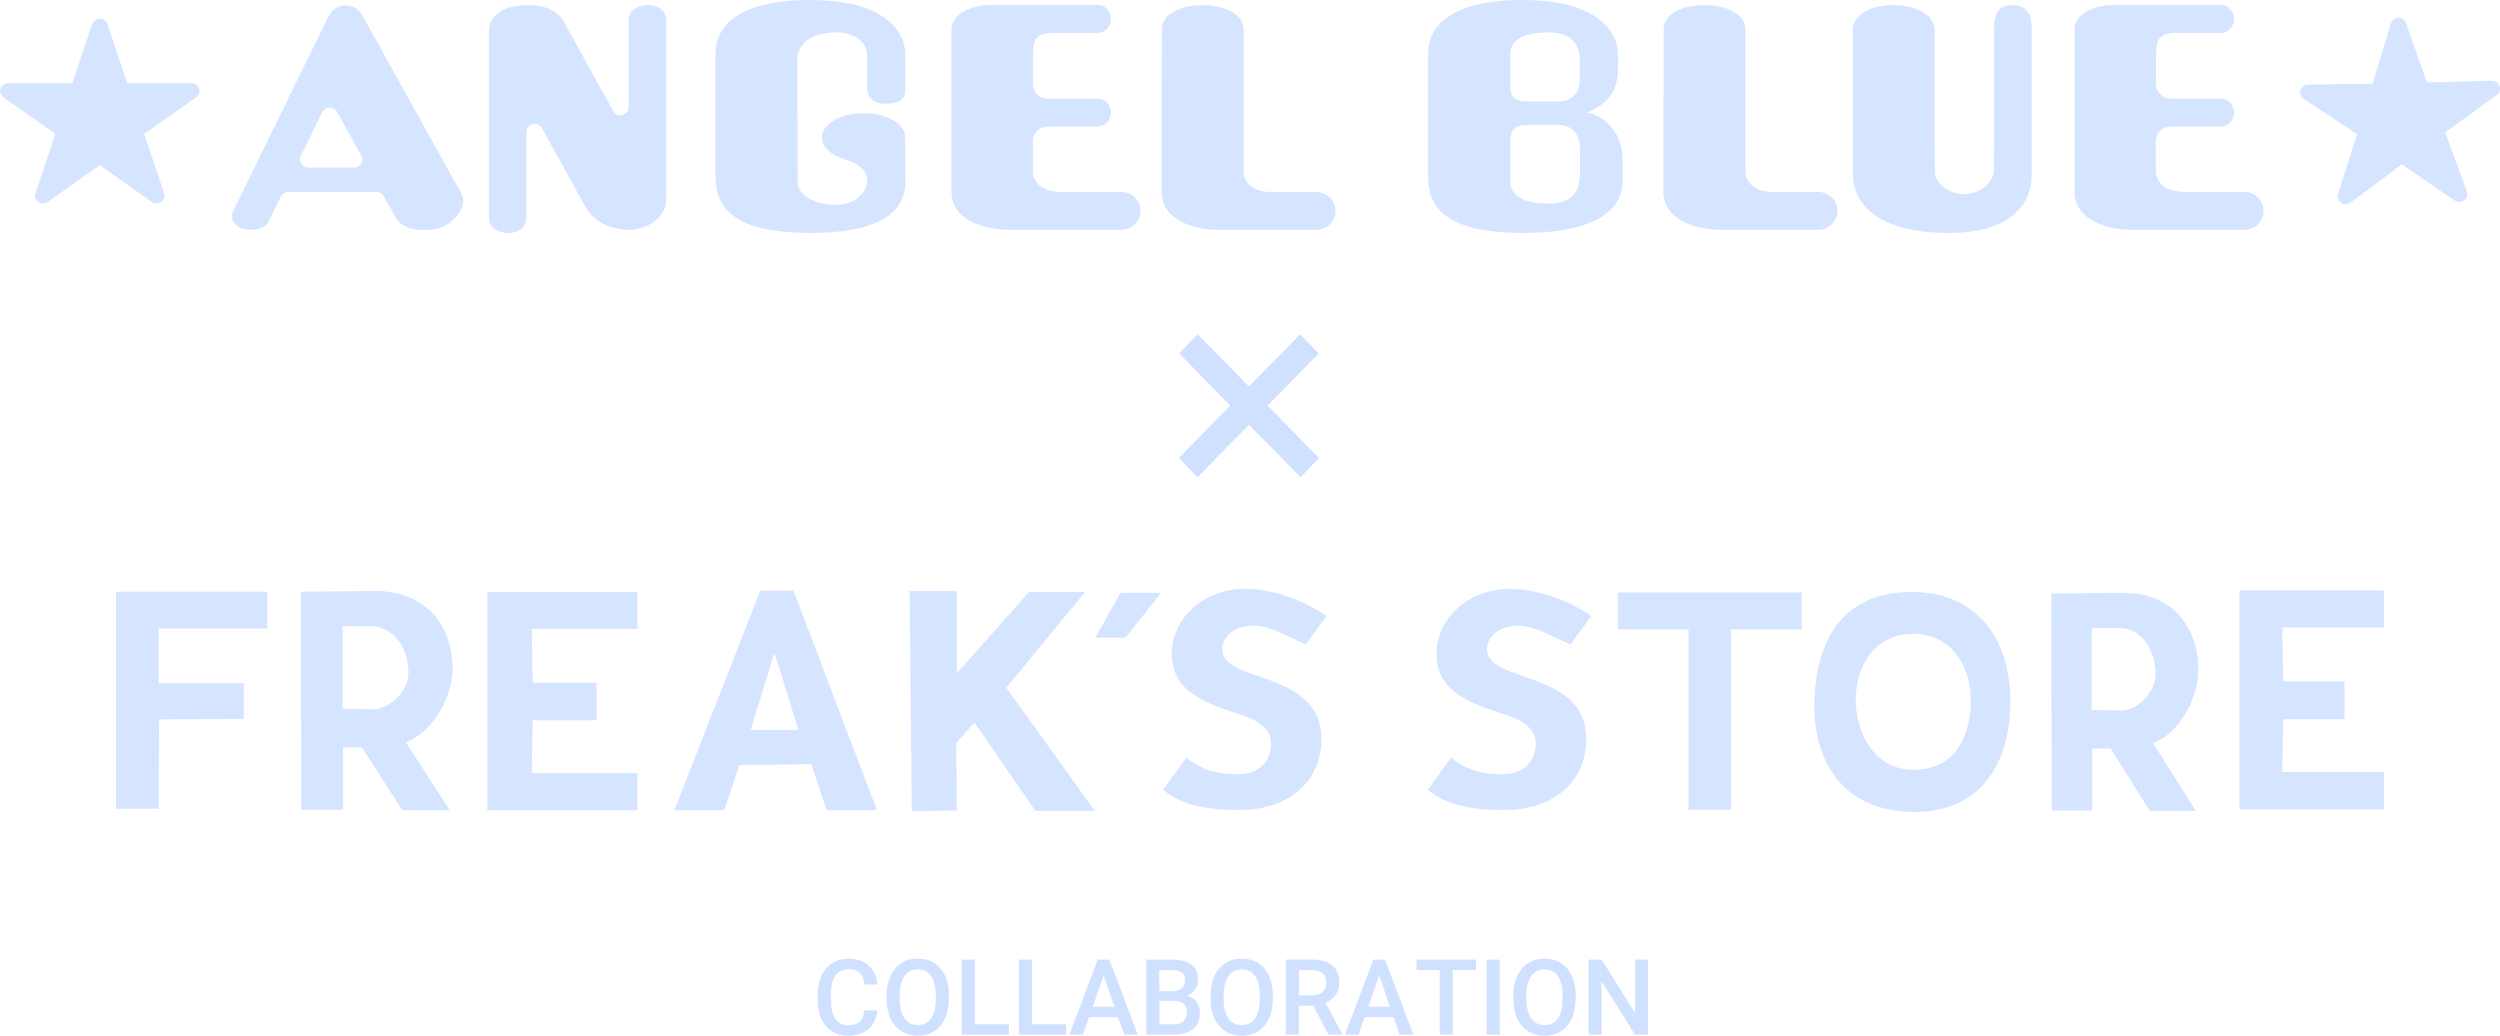 <?xml version="1.0" encoding="UTF-8"?>
<svg id="_レイヤー_2" data-name="レイヤー_2" xmlns="http://www.w3.org/2000/svg" viewBox="0 0 293.11 121.43">
  <defs>
    <style>
      .cls-1 {
        fill-rule: evenodd;
      }

      .cls-1, .cls-2 {
        fill: #d6e5ff;
      }

      .cls-3 {
        fill: #d0e1ff;
      }
    </style>
  </defs>
  <g id="_レイヤー_1-2" data-name="レイヤー_1">
    <g>
      <g>
        <path class="cls-3" d="M102.87,118.44c-.09.94-.44,1.67-1.04,2.2-.6.53-1.41.79-2.41.79-.7,0-1.32-.17-1.85-.5-.53-.33-.95-.8-1.24-1.42-.29-.61-.44-1.32-.45-2.13v-.82c0-.83.15-1.56.44-2.19.29-.63.72-1.12,1.27-1.46s1.19-.51,1.91-.51c.97,0,1.75.26,2.34.79s.94,1.27,1.03,2.23h-1.52c-.07-.63-.26-1.09-.55-1.37-.3-.28-.73-.42-1.3-.42-.66,0-1.18.24-1.53.73s-.54,1.2-.55,2.14v.78c0,.95.17,1.68.51,2.18.34.5.84.75,1.5.75.6,0,1.05-.14,1.35-.4.3-.27.49-.72.57-1.35h1.52Z"/>
        <path class="cls-3" d="M111.25,117.14c0,.86-.15,1.62-.45,2.27-.3.65-.72,1.15-1.28,1.5-.55.35-1.19.52-1.91.52s-1.35-.17-1.91-.52c-.56-.35-.99-.84-1.29-1.49-.3-.64-.46-1.39-.46-2.23v-.5c0-.86.15-1.62.46-2.27.3-.66.73-1.16,1.29-1.51.55-.35,1.19-.52,1.91-.52s1.35.17,1.91.52c.55.34.98.84,1.28,1.49s.46,1.4.46,2.26v.49ZM109.72,116.68c0-.97-.18-1.72-.55-2.24s-.89-.78-1.57-.78-1.18.26-1.55.78c-.37.52-.56,1.25-.57,2.2v.51c0,.97.19,1.71.56,2.24.38.53.9.79,1.57.79s1.2-.26,1.56-.77c.36-.52.55-1.27.55-2.26v-.46Z"/>
        <path class="cls-3" d="M114.3,120.09h3.99v1.22h-5.52v-8.8h1.53v7.58Z"/>
        <path class="cls-3" d="M121,120.09h3.99v1.22h-5.52v-8.8h1.53v7.58Z"/>
        <path class="cls-3" d="M131.09,119.26h-3.41l-.71,2.05h-1.59l3.32-8.8h1.37l3.33,8.8h-1.6l-.72-2.05ZM128.11,118.03h2.55l-1.27-3.65-1.27,3.65Z"/>
        <path class="cls-3" d="M134.4,121.31v-8.8h3.02c1,0,1.75.2,2.27.6.52.4.78.99.78,1.78,0,.4-.11.77-.33,1.09-.22.32-.54.57-.95.75.48.13.84.37,1.1.73.26.36.39.78.39,1.28,0,.83-.26,1.46-.79,1.9-.53.44-1.29.66-2.27.66h-3.21ZM135.93,116.21h1.5c.48,0,.85-.11,1.11-.32.27-.22.4-.52.4-.92,0-.44-.12-.75-.37-.94-.25-.19-.63-.29-1.16-.29h-1.49v2.47ZM135.93,117.34v2.75h1.7c.48,0,.85-.12,1.12-.36.27-.24.4-.57.4-.99,0-.91-.47-1.38-1.4-1.4h-1.82Z"/>
        <path class="cls-3" d="M149.23,117.14c0,.86-.15,1.62-.45,2.27-.3.65-.72,1.15-1.28,1.5-.55.35-1.19.52-1.91.52s-1.35-.17-1.91-.52c-.56-.35-.99-.84-1.29-1.49-.3-.64-.46-1.39-.46-2.23v-.5c0-.86.15-1.62.46-2.27.3-.66.73-1.16,1.29-1.51.55-.35,1.19-.52,1.91-.52s1.35.17,1.91.52c.55.34.98.84,1.28,1.49s.46,1.4.46,2.26v.49ZM147.7,116.68c0-.97-.18-1.72-.55-2.24s-.89-.78-1.57-.78-1.18.26-1.55.78c-.37.52-.56,1.25-.57,2.2v.51c0,.97.19,1.71.56,2.24.38.53.9.79,1.57.79s1.2-.26,1.56-.77c.36-.52.55-1.27.55-2.26v-.46Z"/>
        <path class="cls-3" d="M153.98,117.92h-1.7v3.38h-1.53v-8.8h3.09c1.02,0,1.8.23,2.35.68.55.46.83,1.11.83,1.98,0,.59-.14,1.08-.43,1.48-.28.4-.68.7-1.19.92l1.98,3.66v.08h-1.64l-1.76-3.38ZM152.28,116.69h1.57c.52,0,.92-.13,1.21-.39.29-.26.44-.62.44-1.07s-.13-.84-.4-1.09c-.27-.26-.67-.39-1.2-.4h-1.61v2.95Z"/>
        <path class="cls-3" d="M163.4,119.26h-3.41l-.71,2.05h-1.59l3.32-8.8h1.37l3.33,8.8h-1.6l-.72-2.05ZM160.42,118.03h2.55l-1.27-3.65-1.27,3.65Z"/>
        <path class="cls-3" d="M173.06,113.74h-2.74v7.56h-1.52v-7.56h-2.72v-1.23h6.98v1.23Z"/>
        <path class="cls-3" d="M175.83,121.31h-1.52v-8.8h1.52v8.8Z"/>
        <path class="cls-3" d="M184.73,117.14c0,.86-.15,1.62-.45,2.27-.3.65-.72,1.15-1.28,1.5-.55.35-1.19.52-1.91.52s-1.35-.17-1.91-.52c-.56-.35-.99-.84-1.29-1.49-.3-.64-.46-1.39-.46-2.23v-.5c0-.86.15-1.62.46-2.27.3-.66.73-1.16,1.29-1.51.55-.35,1.19-.52,1.91-.52s1.35.17,1.91.52c.55.34.98.84,1.28,1.49s.46,1.4.46,2.26v.49ZM183.2,116.68c0-.97-.18-1.72-.55-2.24s-.89-.78-1.57-.78-1.18.26-1.55.78c-.37.52-.56,1.25-.57,2.2v.51c0,.97.19,1.71.56,2.24.38.53.9.79,1.57.79s1.2-.26,1.56-.77c.36-.52.55-1.27.55-2.26v-.46Z"/>
        <path class="cls-3" d="M193.23,121.31h-1.53l-3.92-6.24v6.24h-1.53v-8.8h1.53l3.93,6.27v-6.27h1.52v8.8Z"/>
      </g>
      <path class="cls-3" d="M138.21,53.7l6.03-6.14-5.99-6.12,2.17-2.25,6.01,6.12,6.01-6.12,2.17,2.25-5.99,6.12,6.03,6.14-2.17,2.25-6.04-6.15-6.04,6.15-2.17-2.25Z"/>
      <g>
        <path class="cls-2" d="M235.95.59c-2.15,0-2.15,1.84-2.15,2.85,0,0,0,16.31-.03,16.36.03,1.69-1.69,2.96-3.48,2.96s-3.5-1.27-3.43-2.76c-.04-.07-.04-16.56-.04-16.56,0-1.59-2.1-2.85-4.86-2.85s-4.73,1.26-4.73,2.86l.02,17.02c0,3.57,3.11,6.84,11.29,6.84s9.66-4.35,9.66-6.59V3.44c0-.81,0-2.85-2.25-2.85"/>
        <path class="cls-2" d="M54.15,22.8L42.39,1.63c-.39-.61-1.07-1-1.86-1s-1.51.42-1.89,1.05h-.01s-11.34,23.16-11.34,23.16c-.46.94.46,1.87,1.36,2.03,1.42.26,2.51-.2,2.8-.82l1.47-2.99c.16-.33.5-.55.89-.55h10.37c.38.02.69.23.84.55h0s1.43,2.55,1.43,2.55c.74,1.36,3.44,1.65,5.07,1.12,1.86-.61,3.31-2.64,2.63-3.92M41.53,19.65h0s-5.39,0-5.39,0h0c-.54,0-.98-.43-.98-.95,0-.15.03-.29.1-.42l2.53-5.15h0c.16-.3.49-.51.87-.51s.71.21.87.52h0s2.86,5.16,2.86,5.16c.06.12.09.26.09.4,0,.52-.43.95-.97.95"/>
        <path class="cls-1" d="M293.05,10.08c-.14-.38-.51-.63-.92-.62,0,0-6.42.19-7.58.22-.38-1.07-2.45-6.96-2.45-6.96-.13-.37-.5-.63-.91-.61-.41,0-.77.27-.88.65,0,0-1.8,5.97-2.13,7.06-1.18.02-7.59.1-7.59.1-.41,0-.76.27-.89.65-.02.09-.03.18-.03.26,0,.3.15.59.41.76,0,0,5.29,3.51,6.27,4.15-.35,1.09-2.24,7.03-2.24,7.03-.03.09-.04.18-.04.27,0,.29.14.57.4.75.33.22.79.22,1.12-.03,0,0,5.07-3.8,6-4.49.96.65,6.2,4.24,6.2,4.24.34.23.79.23,1.12-.02.24-.18.37-.45.37-.73,0-.1-.02-.2-.05-.3,0,0-2.15-5.86-2.55-6.93.93-.68,6.07-4.41,6.07-4.41.25-.18.38-.45.38-.73,0-.1-.02-.2-.05-.3"/>
        <path class="cls-1" d="M23.35,10.38c-.13-.38-.49-.63-.9-.63,0,0-6.37,0-7.52,0-.36-1.06-2.33-6.94-2.33-6.94-.12-.37-.49-.63-.9-.63s-.77.26-.89.63c0,0-1.97,5.88-2.33,6.94-1.15,0-7.53,0-7.53,0-.41,0-.77.26-.9.63-.03.09-.04.19-.04.28,0,.29.13.57.38.75,0,0,5.16,3.64,6.1,4.29-.36,1.06-2.33,6.94-2.33,6.94-.03.1-.05.2-.05.28,0,.29.14.57.39.75.33.23.77.23,1.11,0,0,0,5.16-3.64,6.08-4.3.94.66,6.1,4.3,6.1,4.3.33.23.78.23,1.11,0,.25-.18.38-.46.38-.75,0-.09,0-.19-.04-.28,0,0-1.98-5.87-2.33-6.94.93-.65,6.1-4.29,6.1-4.29.24-.18.38-.46.38-.75,0-.09-.02-.18-.05-.28"/>
        <path class="cls-2" d="M213.13,22.5h-5.27c-2.02,0-3.22-.98-3.22-2.5V3.44c0-1.87-2.42-2.85-4.78-2.85s-4.81.91-4.81,2.85l-.02,19.06c0,3.22,3.67,4.44,6.67,4.44h11.29c.06,0,.1.01.15.01,1.27,0,2.3-1,2.3-2.23s-1.03-2.22-2.3-2.22"/>
        <path class="cls-2" d="M154.3,22.51h-5.27c-2.02,0-3.22-.98-3.22-2.51V3.45c0-1.87-2.42-2.85-4.79-2.85s-4.8.9-4.8,2.85l-.03,19.06c0,3.22,3.67,4.44,6.67,4.44h11.29s.09,0,.14,0c1.27,0,2.29-1,2.29-2.23s-1.02-2.22-2.29-2.22"/>
        <path class="cls-2" d="M263.1,22.5h-7.42s-.01-.01-.04-.03c-1.8-.1-2.88-1.05-2.88-2.49v-3.46c0-.92.77-1.68,1.73-1.68h5.97c.82,0,1.48-.85,1.48-1.64s-.66-1.64-1.47-1.64h0s-5.95,0-5.97,0c-.96,0-1.73-.75-1.73-1.68,0-.04.02-3.8.02-3.8.04-1.56.58-2.14,2.11-2.22h5.56c.82,0,1.48-.85,1.48-1.64s-.66-1.64-1.48-1.64h-12.53c-2.74,0-4.71,1.26-4.71,2.86v19.06c0,3.22,3.67,4.44,6.67,4.44h13.22c1.27,0,2.29-1,2.29-2.23s-1.02-2.22-2.29-2.22"/>
        <path class="cls-2" d="M131.45,22.5h-7.43s-.01-.01-.04-.03c-1.81-.1-2.88-1.05-2.88-2.49v-3.46c0-.92.77-1.68,1.72-1.68h5.97c.81,0,1.47-.85,1.47-1.64s-.66-1.64-1.47-1.64h0s-5.94,0-5.97,0c-.96,0-1.72-.75-1.72-1.68,0-.04.02-3.8.02-3.8.03-1.56.57-2.14,2.1-2.22h5.58c.81,0,1.47-.85,1.47-1.64s-.66-1.64-1.47-1.64h-12.53c-2.73,0-4.71,1.26-4.71,2.86v19.06c0,3.22,3.67,4.44,6.67,4.44h13.21c1.27,0,2.29-1,2.29-2.23s-1.02-2.22-2.29-2.22"/>
        <path class="cls-2" d="M106.11,15.76c-.31-1.41-2.36-2.5-4.85-2.5-2.7,0-4.9,1.29-4.9,2.87,0,1.15,1.15,2.13,2.8,2.59v.03c1.47.39,2.5,1.29,2.5,2.35h0v.14c0,1.29-1.45,2.78-3.64,2.78-1.75,0-4.5-.71-4.5-2.78,0,0-.02-14.33-.02-14.9v.52c0-1.69,1.65-3.06,4.51-3.06,2.43,0,3.59,1.34,3.64,2.55v4.16c.05.53.38,1.65,2.24,1.65,2.36,0,2.25-1.26,2.25-1.65v-4.16C106.15,4.35,104.53,0,94.99,0s-11.1,3.94-11.1,6.12v14.6c0,3.21,1.56,6.59,11.1,6.59s11.17-3.35,11.17-6.08c0,0-.05-5.47-.05-5.47"/>
        <path class="cls-2" d="M61.72,15.46c0-.52.43-.93.97-.93.35,0,.65.17.82.44l5.02,9.1c.7,1.31,2.22,2.88,5.41,2.88h.03c2.45-.2,4.14-1.76,4.14-3.55V2.34c0-.84-.67-1.7-2.03-1.75h-.04c-2.11.04-2.35,1.36-2.35,1.81v10.19c0,.51-.43.92-.95.92-.37,0-.69-.2-.85-.49l-5.84-10.59c-.72-1.18-2.15-1.83-4.03-1.83-1.62-.02-3,.34-3.9,1.19-.52.5-.79,1.07-.79,1.68l-.02,22.04c0,.45.24,1.76,2.35,1.81h.02s.01,0,.01,0c1.36-.05,2.03-.91,2.03-1.75v-10.1Z"/>
        <path class="cls-2" d="M186.14,13.18c2.32-1.04,3.56-2.35,3.56-5.24v-1.61c0-1.98-1.62-6.33-11.16-6.33s-11.1,3.94-11.1,6.12v14.6c0,3.21,1.56,6.59,11.1,6.59s11.71-3.35,11.71-6.08v-2.43c0-2.73-1.49-4.93-4.11-5.62M185.23,20.54c0,2.16-1.21,3.33-3.64,3.33-2.86,0-4.52-.88-4.51-2.56v-5.02c.09-1.22.64-1.64,2.07-1.64.04,0,3.67,0,3.67,0,1.21.03,2.42.78,2.42,2.67v3.24ZM185.23,9.23c0,1.89-1.21,2.64-2.42,2.67,0,0-3.63,0-3.67,0-1.43,0-1.98-.42-2.07-1.64v-3.91c0-1.69,1.65-2.55,4.51-2.55,2.42,0,3.64,1.16,3.64,3.32v2.12Z"/>
      </g>
      <g>
        <polygon class="cls-2" points="202.94 94.94 197.97 94.94 197.97 73.8 189.68 73.8 189.68 69.47 211.24 69.47 211.24 73.8 202.94 73.8 202.94 94.94"/>
        <polygon class="cls-2" points="18.61 73.69 18.6 80.09 28.59 80.09 28.59 84.28 18.65 84.35 18.61 94.82 13.6 94.82 13.6 69.37 31.34 69.37 31.34 73.69 18.61 73.69"/>
        <path class="cls-2" d="M40.17,73.42h2.81c2.75-.2,4.76,1.99,4.91,5.21.11,2.37-2.16,4.39-3.94,4.53l-3.78-.07v-9.67ZM47.6,87.01c3.02-1.08,5.46-5.2,5.46-8.52,0-5.57-3.47-9.12-8.91-9.2l-8.87.08.04,25.57h4.91v-7.31h2.2l4.74,7.37h5.57l-5.16-7.98Z"/>
        <polygon class="cls-2" points="62.35 73.74 62.45 80.03 69.94 80.03 69.94 84.45 62.45 84.45 62.35 90.64 74.75 90.64 74.75 94.99 57.13 94.99 57.13 69.4 74.75 69.4 74.75 73.74 62.35 73.74"/>
        <path class="cls-2" d="M93.62,85.58h-5.6l2.75-8.96h.06l2.78,8.96ZM95.13,89.61l1.78,5.38h5.91l-9.79-25.73h-3.9l-10.06,25.73h5.84l1.78-5.3,8.44-.09Z"/>
        <polygon class="cls-2" points="136.14 69.5 131.95 74.76 128.42 74.76 131.37 69.5 136.14 69.5"/>
        <polygon class="cls-2" points="121.39 95.08 128.37 95.08 117.98 80.63 127.23 69.4 120.65 69.4 112.2 78.93 112.2 69.31 106.65 69.31 106.9 95.11 112.18 95.02 112.11 87.13 114.25 84.73 121.39 95.08"/>
        <path class="cls-2" d="M245.24,73.62h2.73c2.67-.21,4.61,1.99,4.76,5.18.11,2.35-2.09,4.36-3.82,4.5l-3.66-.07v-9.62ZM252.44,87.14c2.94-1.08,5.3-5.17,5.3-8.49,0-5.54-3.37-9.08-8.63-9.14l-8.6.07.04,25.44h4.76v-7.27h2.14l4.6,7.33h5.4l-5-7.94Z"/>
        <polygon class="cls-2" points="267.58 73.57 267.69 79.89 274.88 79.89 274.88 84.32 267.69 84.32 267.58 90.52 279.5 90.52 279.5 94.88 262.57 94.88 262.57 69.22 279.5 69.22 279.5 73.57 267.58 73.57"/>
        <path class="cls-2" d="M153.09,75.56c-3.26-1.46-4.3-2.2-6.21-2.2s-3.59,1.15-3.59,2.74c0,4.09,11.64,2.38,11.64,10.54,0,4.87-3.66,8.33-9.66,8.33-4.05,0-6.96-.69-8.9-2.38l2.72-3.78c1.82,1.54,3.7,1.95,6.15,1.95s3.78-1.63,3.78-3.52c0-2.51-2.8-3.22-5.1-3.95-3.78-1.3-6.54-2.88-6.54-6.66,0-4.03,3.63-7.59,8.58-7.59,2.62,0,6.22.91,9.58,3.17l-2.44,3.35Z"/>
        <path class="cls-2" d="M224.33,74.32c4.58,0,6.74,4.01,6.74,7.74s-1.48,8.19-6.74,8.19c-4.74,0-6.75-4.58-6.75-8.19,0-3.86,2.1-7.74,6.75-7.74M224.29,95.19c8.17.09,11.38-5.95,11.41-12.93.04-6.63-3.36-12.75-11.32-12.85-8.73-.1-11.47,6.14-11.65,12.83-.18,6.89,3.21,12.85,11.55,12.95"/>
        <path class="cls-2" d="M184.12,75.57c-3.26-1.46-4.3-2.2-6.21-2.2s-3.58,1.15-3.58,2.74c0,4.08,11.65,2.38,11.65,10.53,0,4.88-3.67,8.33-9.66,8.33-4.06,0-6.96-.68-8.9-2.38l2.71-3.78c1.82,1.54,3.69,1.96,6.15,1.96s3.78-1.64,3.78-3.52c0-2.51-2.8-3.21-5.1-3.96-3.79-1.29-6.54-2.87-6.54-6.65,0-4.03,3.63-7.59,8.57-7.59,2.62,0,6.23.9,9.59,3.17l-2.45,3.34Z"/>
      </g>
    </g>
  </g>
</svg>